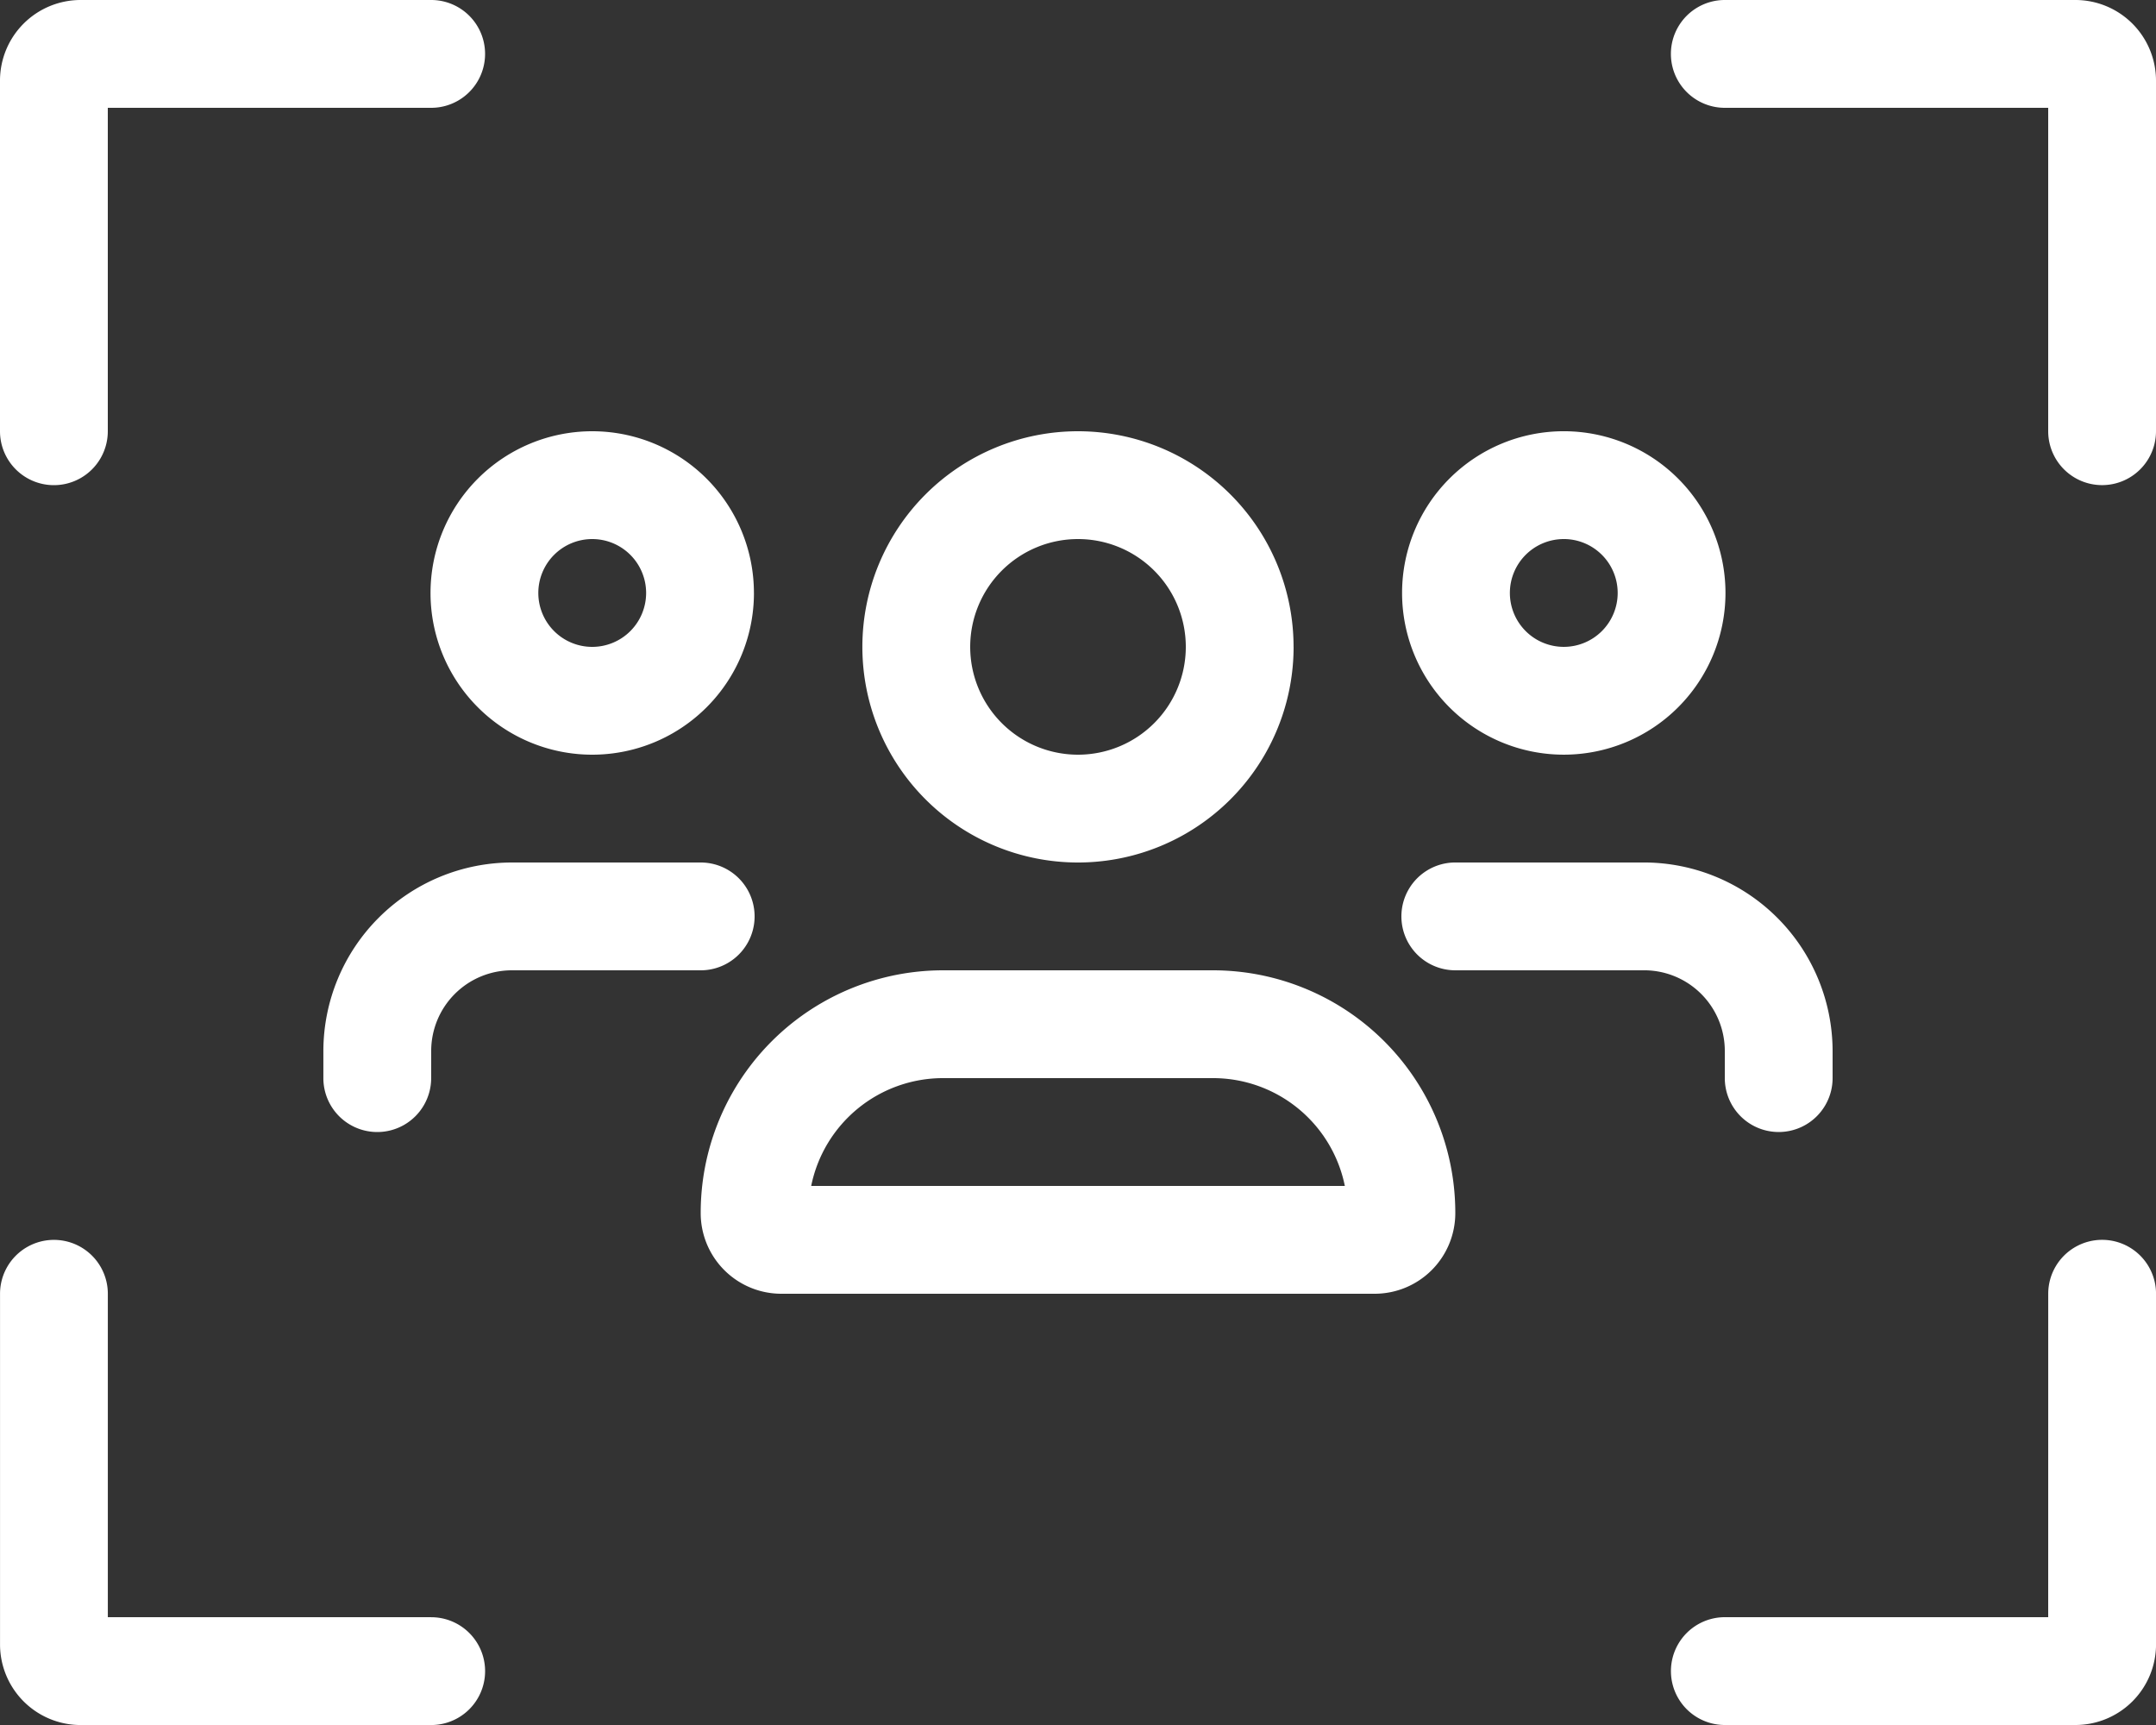 <?xml version="1.0" encoding="UTF-8"?>
<svg xmlns="http://www.w3.org/2000/svg" width="251.36" height="201.088" viewBox="0 0 251.36 201.088">
  <rect x="0" y="0" width="251.36" height="201.088" fill="#333333" stroke="none"/>
  <path id="users-viewfinder_1_" data-name="users-viewfinder (1)" d="M12.568,12.568h37.7A6.284,6.284,0,0,0,50.272,0H9.426A9.4,9.4,0,0,0,0,9.426V50.272a6.284,6.284,0,0,0,12.568,0Zm226.224,0v37.7a6.284,6.284,0,1,0,12.568,0V9.426A9.4,9.4,0,0,0,241.934,0H201.088a6.284,6.284,0,0,0,0,12.568ZM50.272,188.52h-37.7v-37.7a6.284,6.284,0,1,0-12.568,0v40.846a9.4,9.4,0,0,0,9.426,9.426H50.272a6.284,6.284,0,0,0,0-12.568Zm188.52,0h-37.7a6.284,6.284,0,0,0,0,12.568h40.846a9.4,9.4,0,0,0,9.426-9.426V150.816a6.284,6.284,0,1,0-12.568,0ZM113.112,75.408A12.568,12.568,0,1,1,125.68,87.976,12.568,12.568,0,0,1,113.112,75.408Zm37.7,0a25.136,25.136,0,1,0-25.136,25.136A25.136,25.136,0,0,0,150.816,75.408ZM141.39,125.68a15.682,15.682,0,0,1,15.4,12.568H94.574a15.682,15.682,0,0,1,15.4-12.568h31.42Zm-31.42-12.568A28.26,28.26,0,0,0,81.692,141.39a9.4,9.4,0,0,0,9.426,9.426h69.124a9.4,9.4,0,0,0,9.426-9.426,28.26,28.26,0,0,0-28.278-28.278H109.97ZM62.761,69.124a6.284,6.284,0,1,1,6.284,6.284A6.284,6.284,0,0,1,62.761,69.124Zm25.136,0A18.852,18.852,0,1,0,69.045,87.976,18.852,18.852,0,0,0,87.9,69.124ZM50.272,122.538a9.4,9.4,0,0,1,9.426-9.426H81.692a6.284,6.284,0,1,0,0-12.568H59.7A22.008,22.008,0,0,0,37.7,122.538v3.142a6.284,6.284,0,1,0,12.568,0Zm132.043-59.7a6.284,6.284,0,1,1-6.284,6.284A6.284,6.284,0,0,1,182.315,62.84Zm0,25.136a18.852,18.852,0,1,0-18.852-18.852,18.852,18.852,0,0,0,18.852,18.852Zm9.347,25.136a9.4,9.4,0,0,1,9.426,9.426v3.142a6.284,6.284,0,1,0,12.568,0v-3.142a22.008,22.008,0,0,0-21.994-21.994H169.668a6.284,6.284,0,1,0,0,12.568Z" fill="#fff"></path>
</svg>
